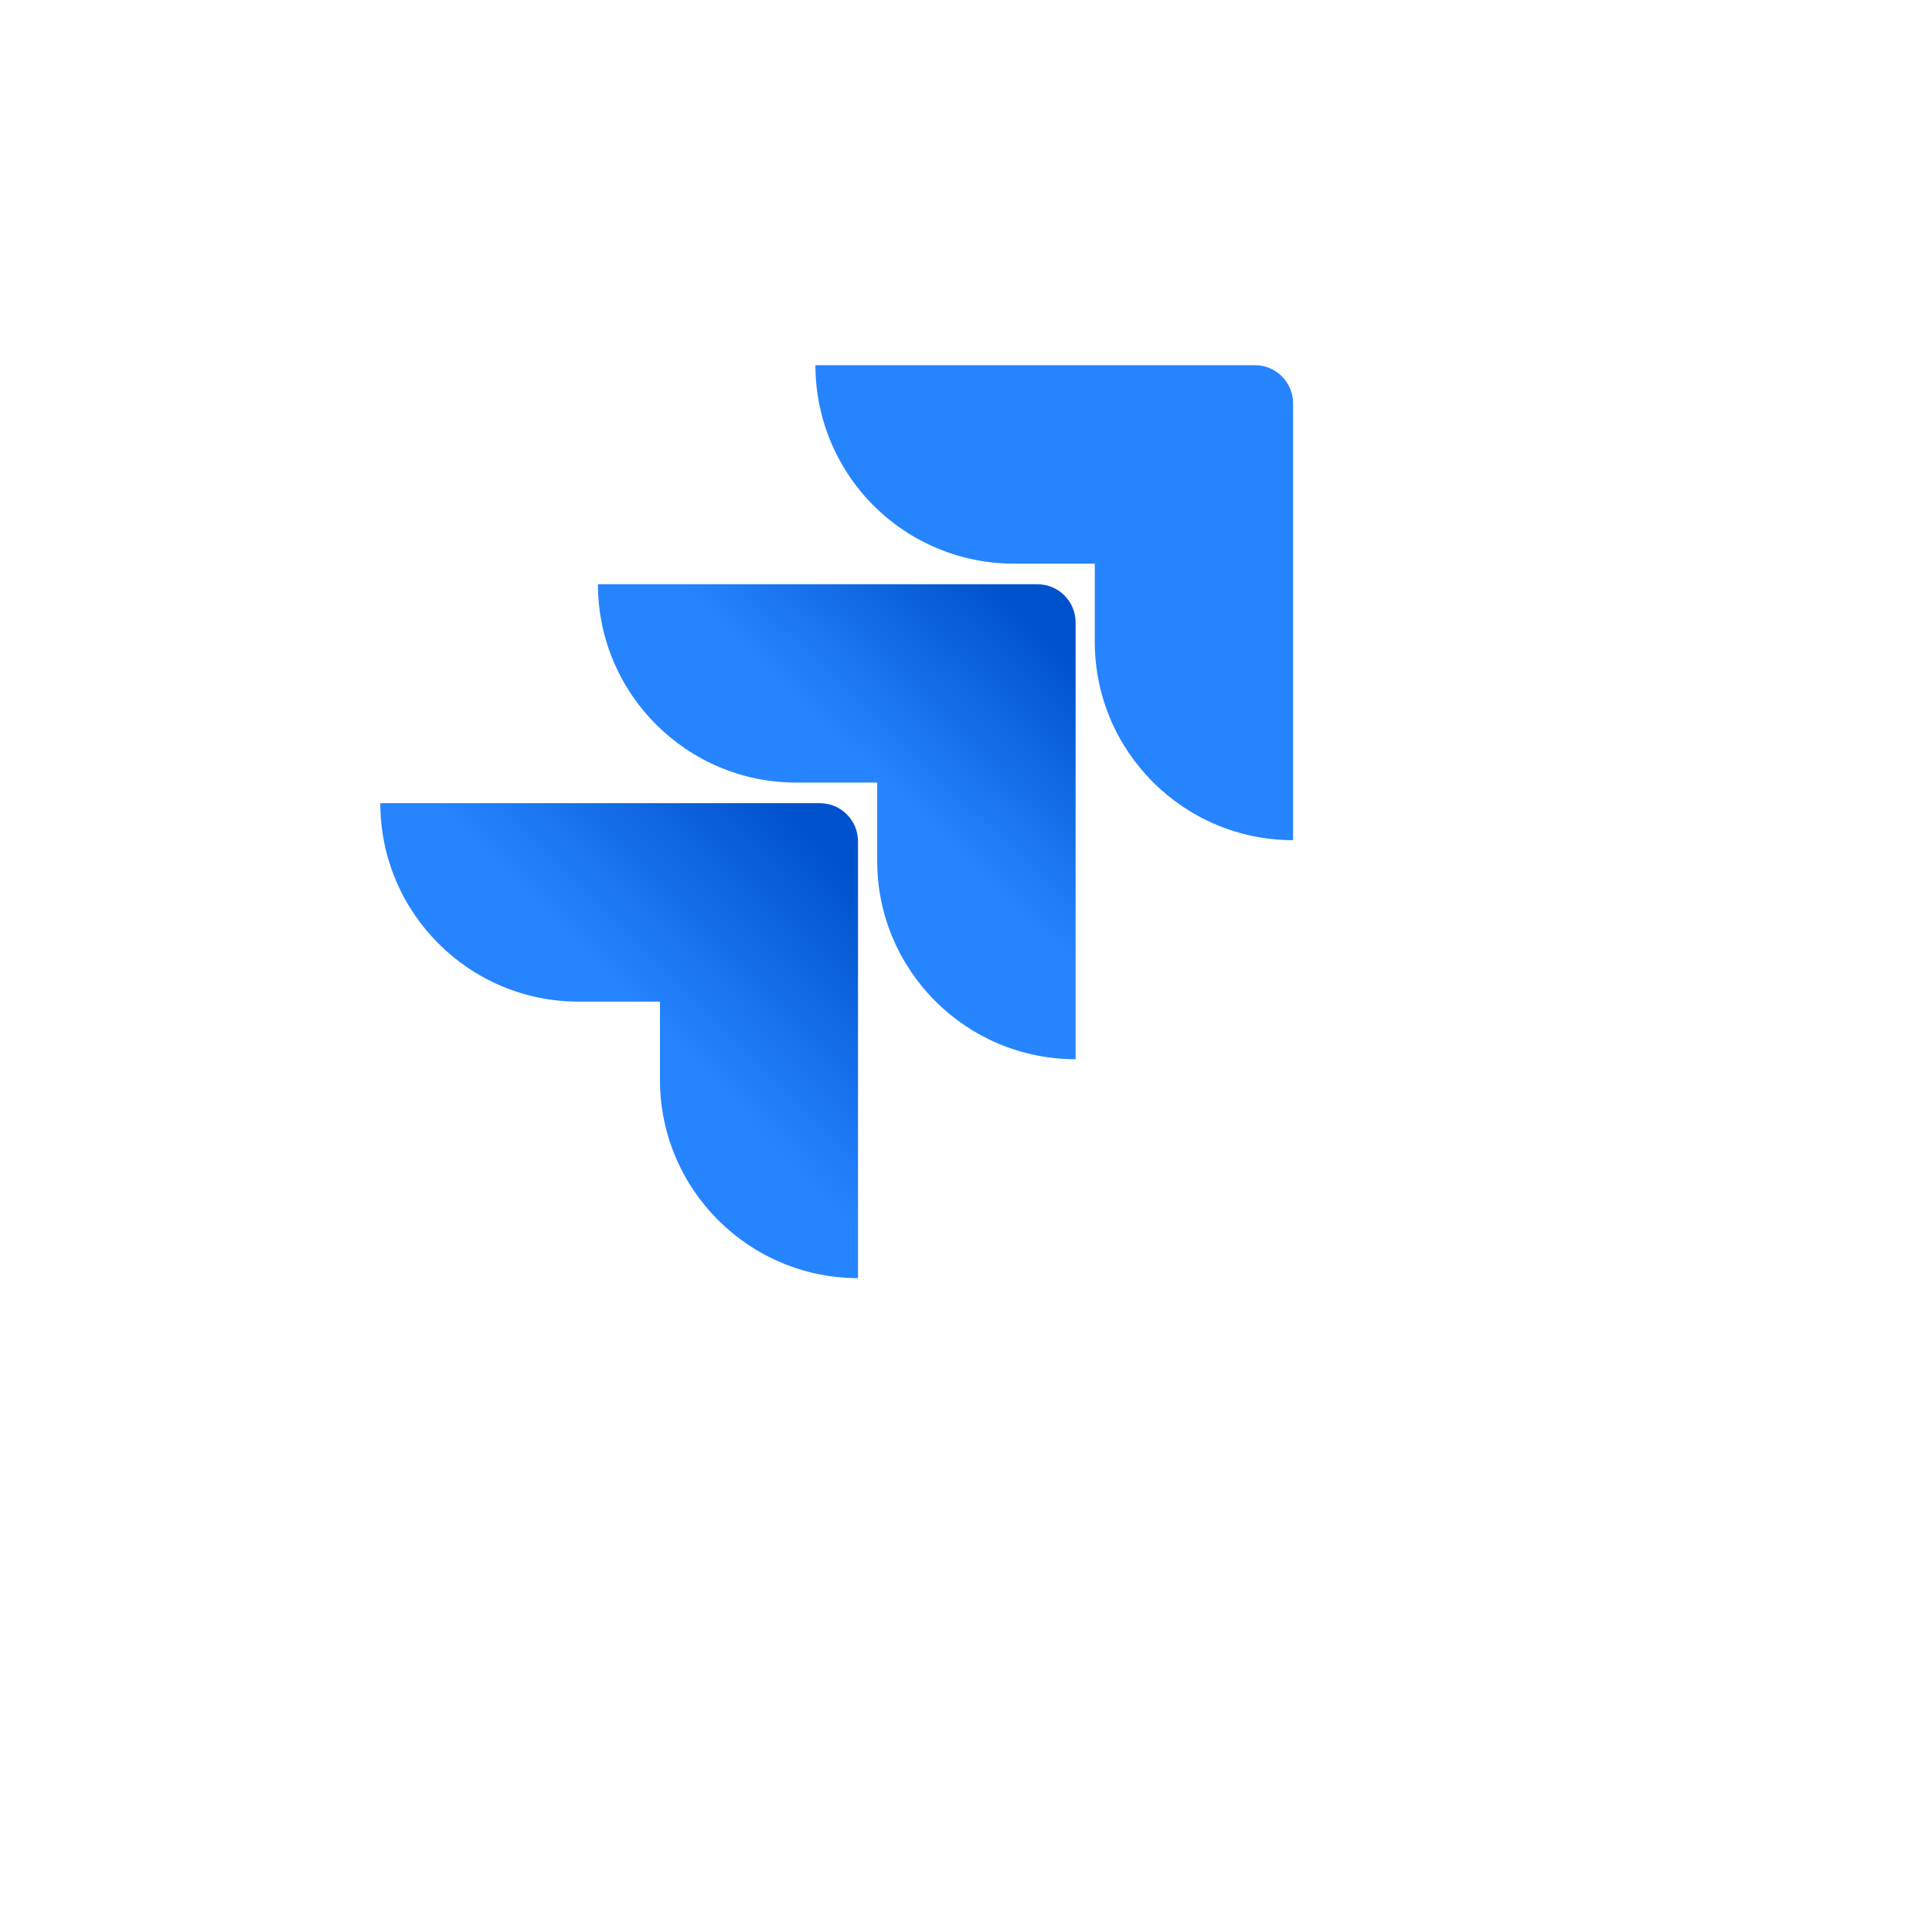 <svg width="127" height="126" viewBox="0 0 127 126" fill="none" xmlns="http://www.w3.org/2000/svg">
<path d="M82.493 24H53.601C53.601 27.459 54.975 30.777 57.421 33.223C59.867 35.669 63.184 37.043 66.643 37.043H71.966V42.182C71.97 49.378 77.803 55.211 85 55.216V26.506C85 25.123 83.878 24 82.493 24Z" fill="#2684FF"/>
<path d="M68.197 38.396H39.305C39.309 45.593 45.142 51.426 52.339 51.431H57.661V56.586C57.67 63.783 63.507 69.612 70.704 69.612V40.903C70.704 39.519 69.582 38.397 68.197 38.397V38.396Z" fill="url(#paint0_linear_138_14016)"/>
<path d="M53.893 52.784H25C25 59.988 30.84 65.827 38.043 65.827H43.382V70.966C43.386 78.156 49.209 83.986 56.4 84V55.291C56.4 53.907 55.277 52.784 53.893 52.784Z" fill="url(#paint1_linear_138_14016)"/>
<defs>
<linearGradient id="paint0_linear_138_14016" x1="70.086" y1="38.447" x2="57.87" y2="51.193" gradientUnits="userSpaceOnUse">
<stop offset="0.18" stop-color="#0052CC"/>
<stop offset="1" stop-color="#2684FF"/>
</linearGradient>
<linearGradient id="paint1_linear_138_14016" x1="56.608" y1="52.926" x2="42.478" y2="66.829" gradientUnits="userSpaceOnUse">
<stop offset="0.18" stop-color="#0052CC"/>
<stop offset="1" stop-color="#2684FF"/>
</linearGradient>
</defs>
</svg>

